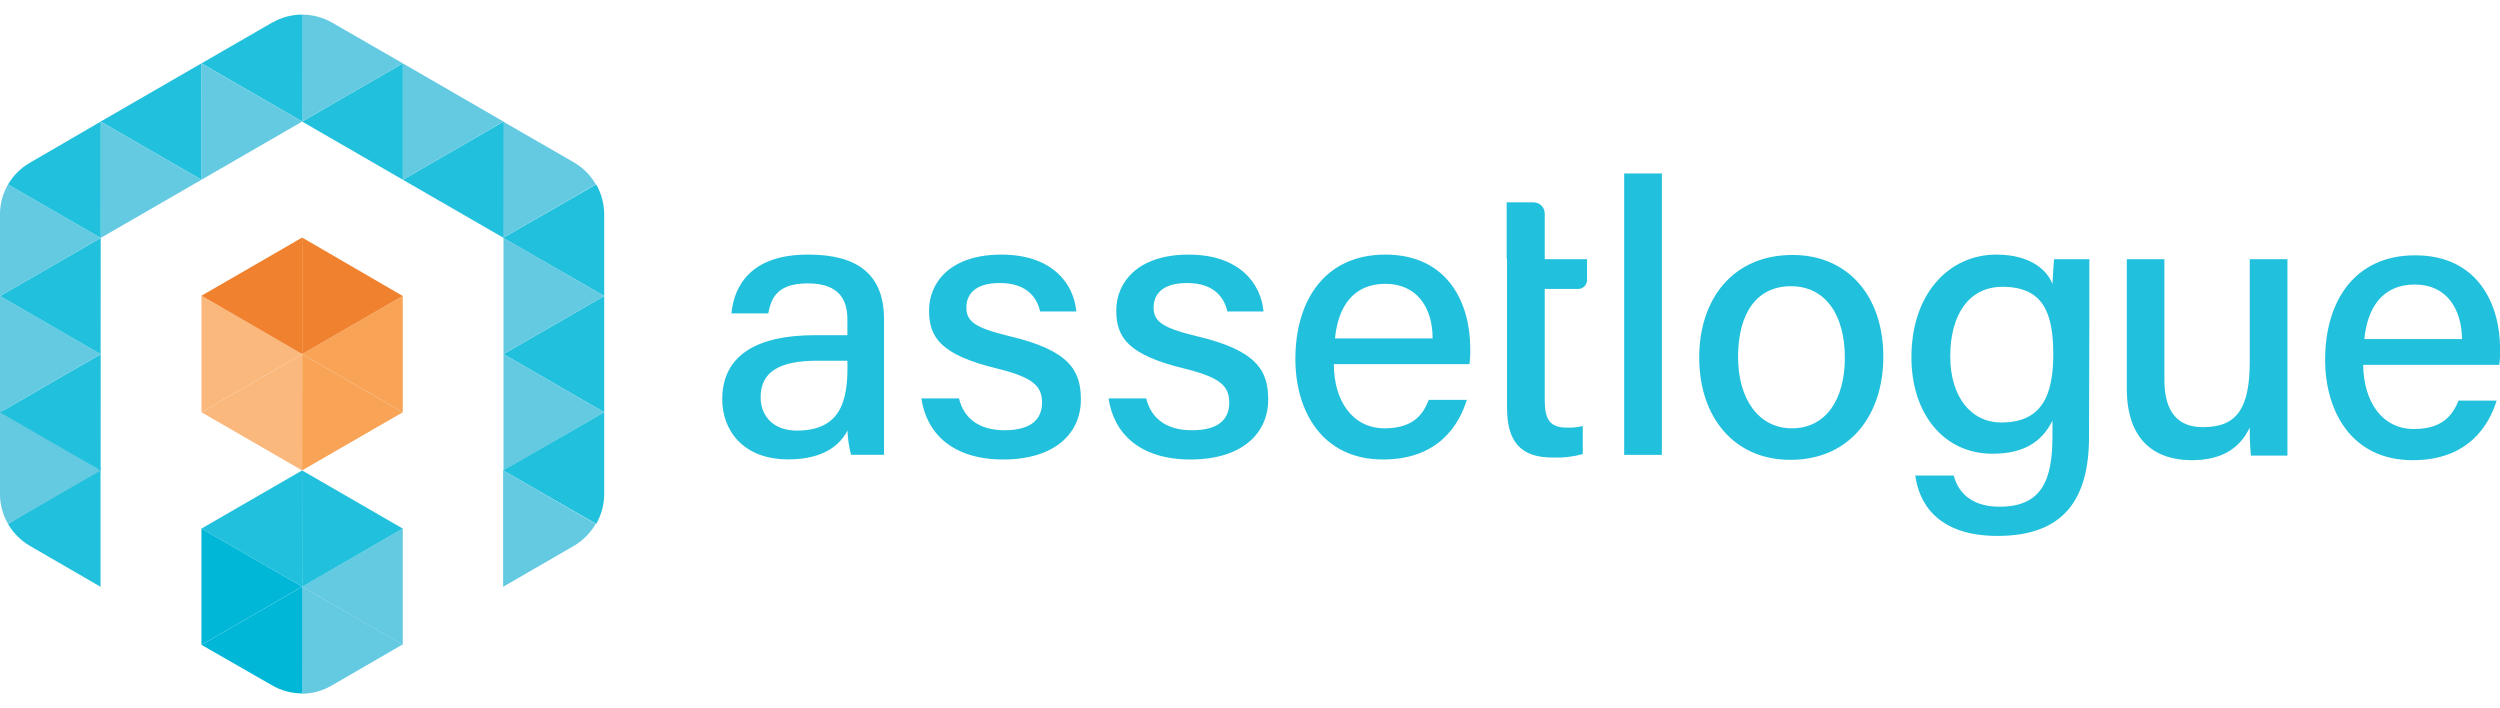 <svg width="120" height="34" viewBox="0 0 120 34" fill="none" xmlns="http://www.w3.org/2000/svg">
<g clip-path="url(#clip0)">
<path d="M1.437 26.203L2.284 26.694L4.826 28.165V22.436L0.386 25.152C0.639 25.587 1.001 25.95 1.437 26.203" fill="#21C0DC"/>
<path d="M0 23.805C0.017 24.279 0.149 24.741 0.386 25.152L4.834 22.584L0 19.648V23.805Z" fill="#64CAE2"/>
<path d="M0 19.792L4.83 22.584L4.834 17L0 19.792Z" fill="#21C0DC"/>
<path d="M29.002 14.208V10.255C28.993 9.761 28.861 9.277 28.616 8.848L24.15 11.416L29.002 14.208Z" fill="#21C0DC"/>
<path d="M29.002 19.788L24.168 17L29.002 14.208V19.788Z" fill="#21C0DC"/>
<path d="M29.002 19.788L24.168 22.58V17L29.002 19.788Z" fill="#64CAE2"/>
<path d="M28.616 25.148C28.862 24.719 28.994 24.235 29.002 23.741V19.788L24.15 22.58L28.616 25.148Z" fill="#21C0DC"/>
<path d="M24.15 22.58V28.165L25.214 27.55L27.561 26.194C27.988 25.938 28.344 25.578 28.595 25.148L24.15 22.58Z" fill="#64CAE2"/>
<path d="M29.002 14.208L24.168 17V11.416L29.002 14.208Z" fill="#64CAE2"/>
<path d="M19.333 30.952L14.503 28.16L19.333 25.372V30.952Z" fill="#64CAE2"/>
<path d="M14.499 33.3C15.002 33.292 15.496 33.155 15.931 32.901L19.32 30.936L14.49 28.148L14.499 33.3Z" fill="#64CAE2"/>
<path d="M19.333 25.372L14.503 28.165L14.499 22.58L19.333 25.372Z" fill="#21C0DC"/>
<path d="M0 19.792L4.834 17L0 14.208V19.792Z" fill="#64CAE2"/>
<path d="M0 14.208L4.83 17L4.834 11.42L0 14.208Z" fill="#21C0DC"/>
<path d="M0.386 8.852C0.149 9.26 0.017 9.72 0 10.191L0 14.208L4.834 11.42L0.386 8.852Z" fill="#64CAE2"/>
<path d="M27.54 7.789L24.15 5.836V11.416L28.599 8.848C28.345 8.408 27.98 8.043 27.54 7.789Z" fill="#64CAE2"/>
<path d="M24.168 11.416L19.338 8.628L24.172 5.836L24.168 11.416Z" fill="#21C0DC"/>
<path d="M19.338 8.628V3.043L24.168 5.836L19.338 8.628Z" fill="#64CAE2"/>
<path d="M19.337 8.628L14.503 5.836L19.337 3.043V8.628Z" fill="#21C0DC"/>
<path d="M14.503 5.836L19.338 3.043L15.948 1.09C15.507 0.836 15.008 0.701 14.499 0.7L14.503 5.836Z" fill="#64CAE2"/>
<path d="M13.059 1.086L9.669 3.043L14.508 5.836V0.7C14.002 0.7 13.505 0.833 13.067 1.086" fill="#21C0DC"/>
<path d="M9.669 8.628L9.665 3.043L14.504 5.836L9.669 8.628Z" fill="#64CAE2"/>
<path d="M9.669 8.628L4.83 5.836L9.664 3.043L9.669 8.628Z" fill="#21C0DC"/>
<path d="M4.834 11.42L4.83 5.836L9.669 8.628L4.834 11.42Z" fill="#64CAE2"/>
<path d="M4.835 11.42V5.836L1.445 7.806C1.006 8.056 0.641 8.417 0.386 8.852L4.835 11.42Z" fill="#21C0DC"/>
<path d="M9.669 25.372L14.503 28.16V22.58L9.669 25.372Z" fill="#21C0DC"/>
<path d="M9.669 30.952L14.503 28.16L9.669 25.372V30.952Z" fill="#00B7D8"/>
<path d="M13.067 32.901C13.503 33.151 13.997 33.282 14.499 33.283V28.165L9.669 30.952L13.067 32.901Z" fill="#00B7D8"/>
<path d="M19.333 19.788L14.503 16.996L19.333 14.208V19.788Z" fill="#F8A355"/>
<path d="M19.333 19.788L14.499 22.58L14.503 16.996L19.333 19.788Z" fill="#F8A355"/>
<path d="M9.669 19.788L14.503 22.58V16.996L9.669 19.788Z" fill="#FBB87C"/>
<path d="M9.669 19.788L14.503 16.996L9.669 14.195V19.788Z" fill="#FBB87C"/>
<path d="M14.503 16.996V11.403L19.333 14.208L14.503 16.996Z" fill="#F0812E"/>
<path d="M14.503 16.996L9.669 14.195L14.503 11.403V16.996Z" fill="#F0812E"/>
<path d="M42.433 19.712C42.433 20.58 42.433 21.576 42.433 21.83H40.849C40.751 21.449 40.694 21.058 40.679 20.665C40.366 21.275 39.629 22.05 37.84 22.05C35.608 22.05 34.667 20.593 34.667 19.174C34.667 17.055 36.328 16.089 39.112 16.089H40.675V15.339C40.675 14.547 40.417 13.602 38.777 13.602C37.281 13.602 37.023 14.322 36.874 15.043H35.108C35.239 13.678 36.086 12.204 38.819 12.221C41.162 12.221 42.433 13.178 42.433 15.318V19.712ZM40.675 17.314H39.243C37.434 17.314 36.51 17.831 36.51 19.068C36.51 19.987 37.137 20.669 38.247 20.669C40.366 20.669 40.679 19.212 40.679 17.61L40.675 17.314ZM46.031 19.123C46.268 20.097 47.009 20.652 48.225 20.652C49.496 20.652 50.018 20.118 50.018 19.326C50.018 18.534 49.594 18.123 47.899 17.699C45.132 17.034 44.594 16.186 44.594 14.894C44.594 13.602 45.573 12.221 48.064 12.221C50.556 12.221 51.551 13.661 51.662 14.949H49.929C49.797 14.399 49.395 13.585 47.988 13.585C46.755 13.585 46.386 14.174 46.386 14.75C46.386 15.411 46.755 15.725 48.433 16.131C51.348 16.814 51.882 17.792 51.882 19.178C51.882 20.817 50.611 22.055 48.158 22.055C45.704 22.055 44.467 20.784 44.226 19.123H46.031ZM55.017 19.123C55.259 20.097 55.996 20.652 57.212 20.652C58.504 20.652 59.004 20.118 59.004 19.326C59.004 18.534 58.581 18.123 56.886 17.699C54.119 17.034 53.581 16.186 53.581 14.894C53.581 13.602 54.56 12.221 57.051 12.221C59.542 12.221 60.538 13.661 60.648 14.949H58.915C58.788 14.399 58.381 13.585 56.979 13.585C55.742 13.585 55.373 14.174 55.373 14.75C55.373 15.411 55.742 15.725 57.42 16.131C60.335 16.814 60.873 17.792 60.873 19.178C60.873 20.817 59.602 22.055 57.144 22.055C54.687 22.055 53.454 20.784 53.212 19.123H55.017ZM64.025 17.479C64.025 19.25 64.928 20.559 66.461 20.559C67.864 20.559 68.321 19.86 68.58 19.195H70.406C70.037 20.394 69.042 22.055 66.385 22.055C63.419 22.055 62.178 19.674 62.178 17.237C62.178 14.415 63.597 12.221 66.495 12.221C69.559 12.221 70.571 14.636 70.571 16.703C70.579 16.962 70.566 17.222 70.533 17.479H64.025ZM68.766 16.242C68.766 14.784 68.029 13.623 66.495 13.623C64.962 13.623 64.228 14.712 64.08 16.242H68.766ZM72.321 12.428V9.712H73.592C73.664 9.71 73.736 9.722 73.803 9.748C73.871 9.774 73.932 9.814 73.984 9.864C74.035 9.914 74.077 9.974 74.105 10.041C74.133 10.107 74.147 10.178 74.147 10.251V12.441H76.177V13.445C76.177 13.558 76.132 13.665 76.053 13.745C75.973 13.824 75.865 13.869 75.753 13.869H74.147V19.212C74.147 20.097 74.372 20.525 75.202 20.525C75.462 20.537 75.721 20.511 75.973 20.449V21.796C75.499 21.926 75.007 21.982 74.516 21.962C72.969 21.962 72.338 21.169 72.338 19.58V12.441L72.321 12.428ZM77.96 8.327H79.77V21.834H77.96V8.327ZM90.4 17.127C90.4 19.877 88.833 22.072 85.935 22.072C83.206 22.072 81.562 19.987 81.562 17.165C81.562 14.343 83.185 12.238 86.045 12.238C88.684 12.238 90.4 14.191 90.4 17.127V17.127ZM83.426 17.127C83.426 19.14 84.405 20.559 86.011 20.559C87.617 20.559 88.553 19.212 88.553 17.169C88.553 15.127 87.629 13.738 85.969 13.738C84.308 13.738 83.426 15.047 83.426 17.148V17.127ZM100.273 20.962C100.273 23.97 99.056 25.724 95.883 25.724C92.917 25.724 92.099 24.063 91.934 22.826H93.777C94.036 23.788 94.794 24.322 95.976 24.322C98.023 24.322 98.518 23.029 98.518 20.932V20.191C98.023 21.186 97.171 21.779 95.641 21.779C93.298 21.779 91.748 19.86 91.748 17.148C91.748 14.119 93.536 12.221 95.824 12.221C97.578 12.221 98.315 13.068 98.518 13.64C98.54 13.216 98.573 12.627 98.595 12.441H100.289C100.289 13.034 100.289 14.25 100.289 15.153L100.273 20.962ZM96.065 20.279C98.006 20.279 98.557 18.987 98.557 16.996C98.557 15.004 98.061 13.767 96.12 13.767C94.498 13.767 93.612 15.115 93.612 17.106C93.612 19.025 94.591 20.279 96.065 20.279ZM109.797 19.136C109.797 20.042 109.797 21.254 109.797 21.868H108.043C108.001 21.421 107.983 20.971 107.988 20.521C107.509 21.534 106.624 22.089 105.204 22.089C103.543 22.089 102.086 21.241 102.086 18.64V12.441H103.891V18.216C103.891 19.415 104.264 20.504 105.738 20.504C107.361 20.504 107.988 19.619 107.988 17.352V12.441H109.797V19.136ZM113.433 17.513C113.454 19.284 114.339 20.593 115.869 20.593C117.271 20.593 117.733 19.894 118.013 19.229H119.839C119.466 20.428 118.47 22.089 115.814 22.089C112.848 22.089 111.606 19.707 111.606 17.271C111.606 14.449 113.03 12.255 115.924 12.255C118.987 12.255 120.004 14.67 120.004 16.737C120.011 16.996 119.999 17.256 119.966 17.513H113.433ZM118.178 16.276C118.157 14.818 117.437 13.657 115.907 13.657C114.377 13.657 113.636 14.746 113.488 16.276H118.178Z" fill="#21C0DC"/>
</g>
<defs>
<clipPath id="clip0">
<rect width="120" height="32.599" fill="white" transform="translate(0 0.7)"/>
</clipPath>
</defs>
</svg>
